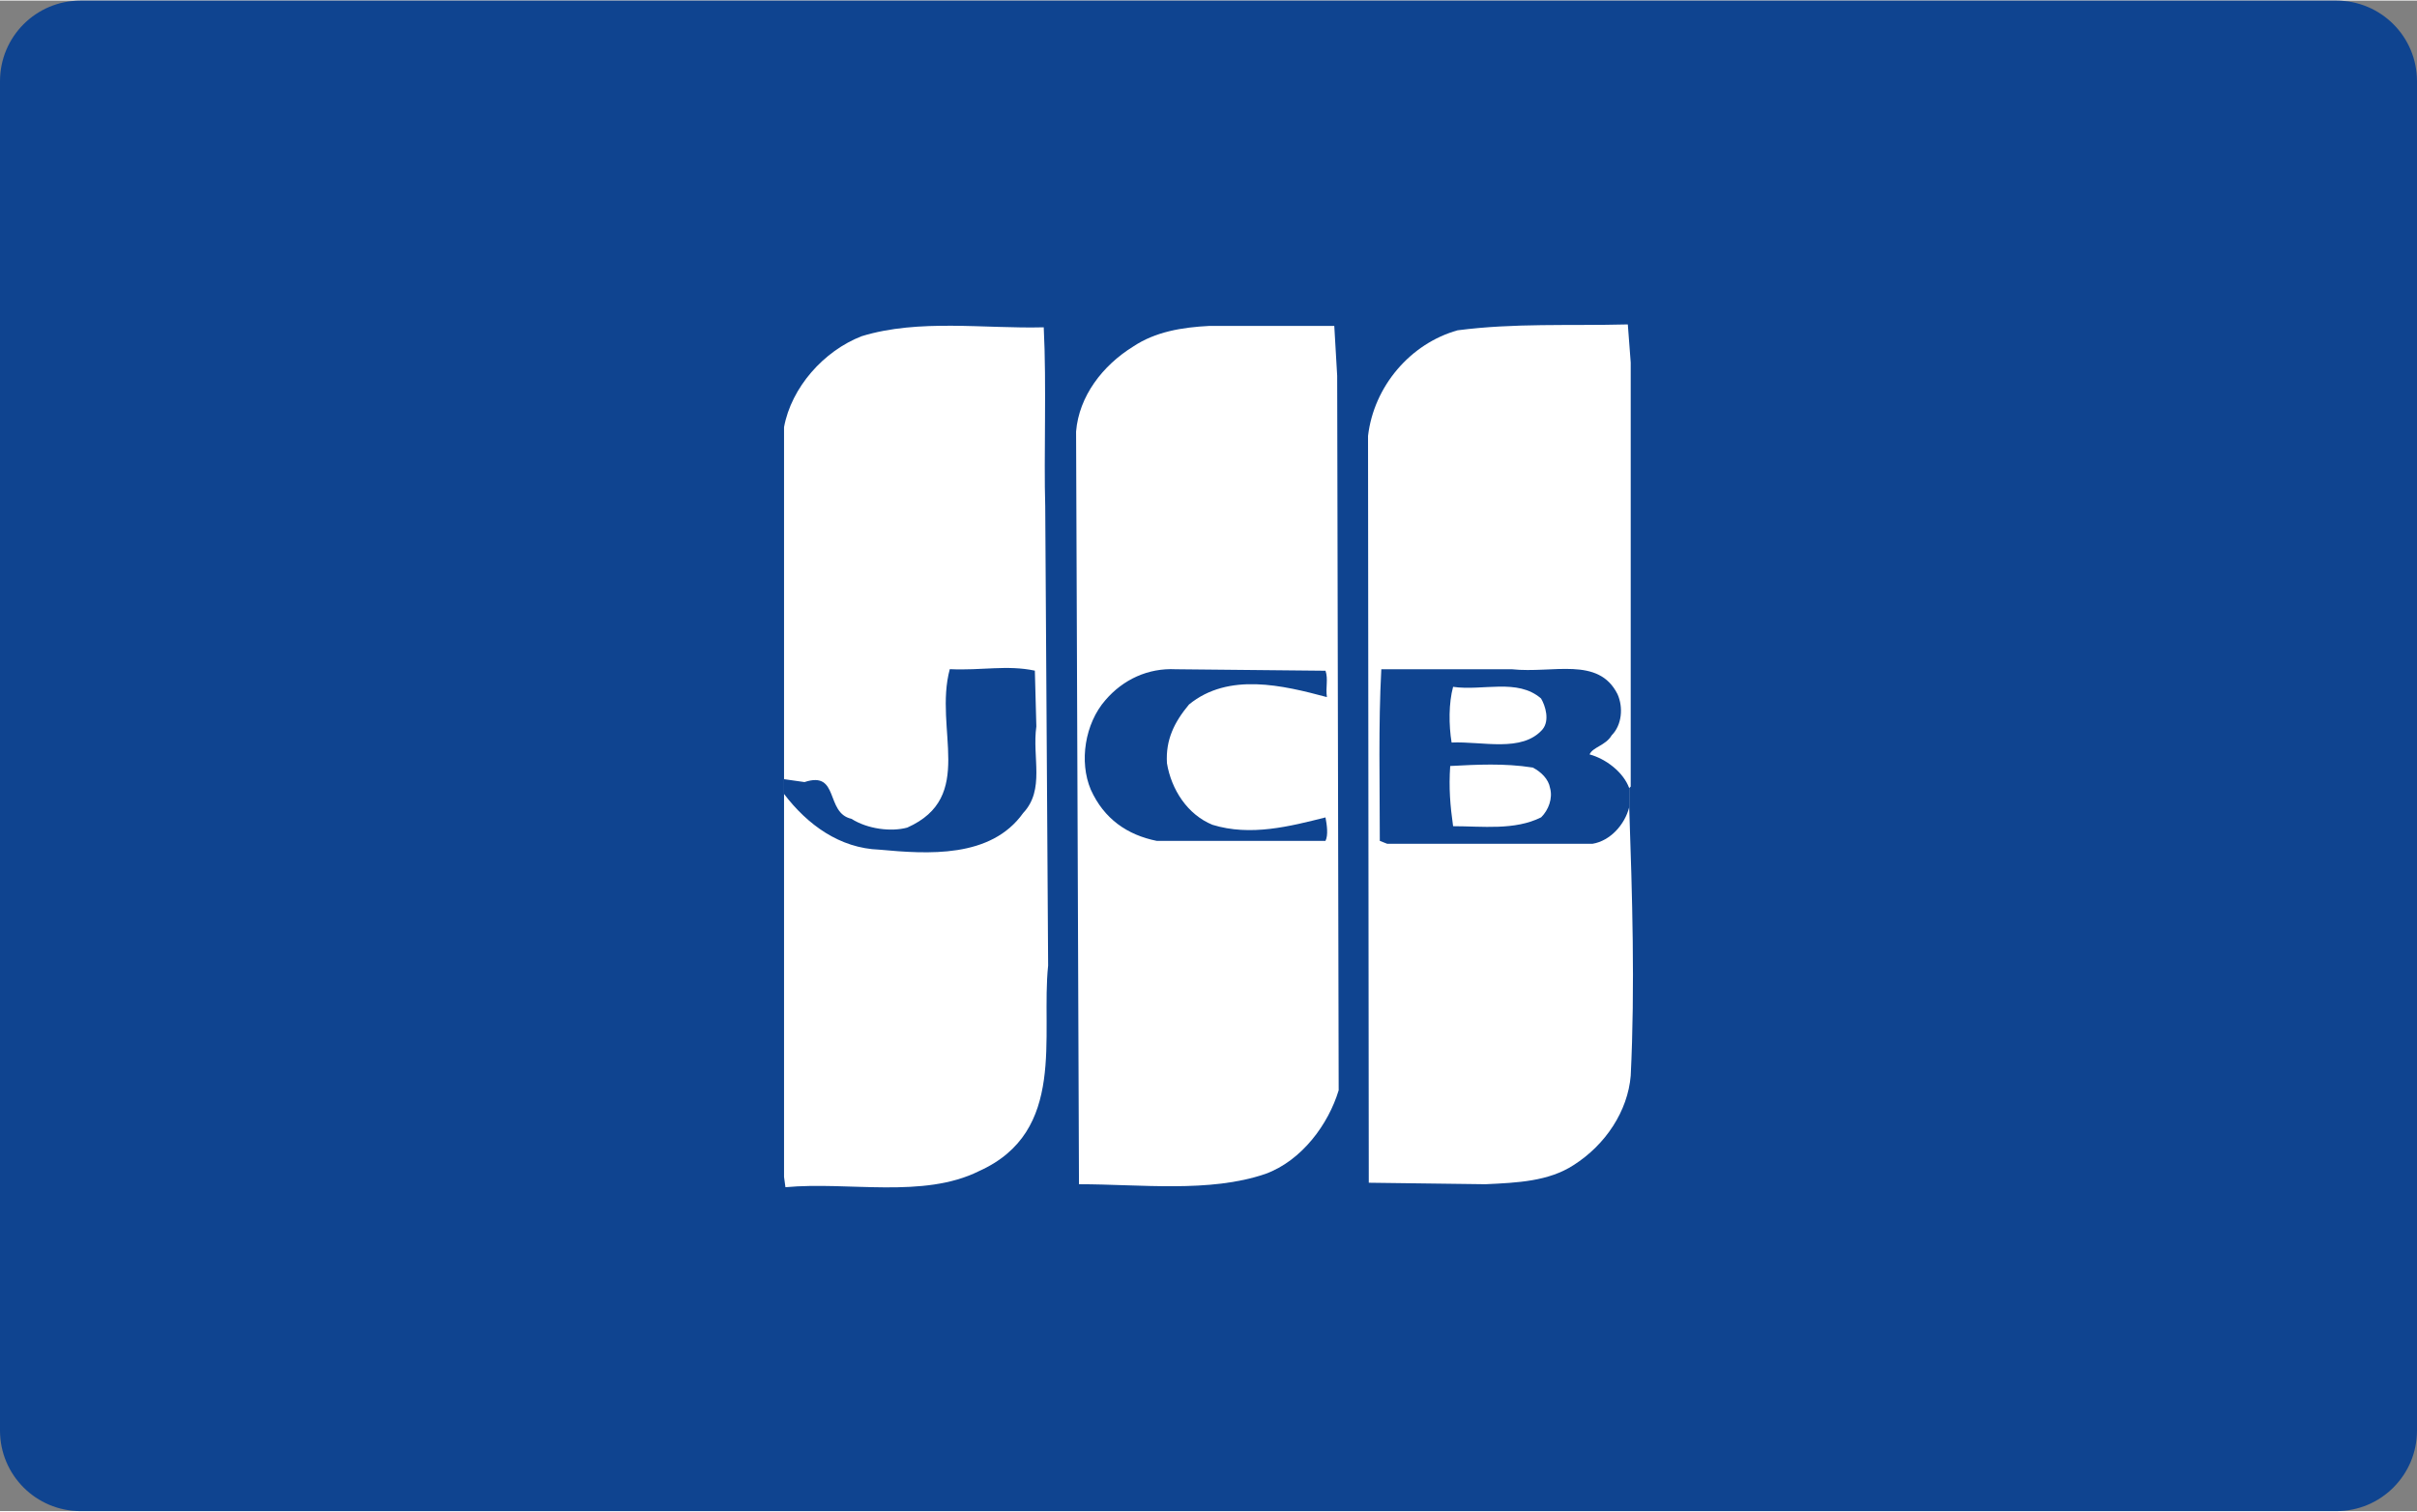 <?xml version="1.0" encoding="UTF-8"?>
<!DOCTYPE svg PUBLIC '-//W3C//DTD SVG 1.0//EN'
          'http://www.w3.org/TR/2001/REC-SVG-20010904/DTD/svg10.dtd'>
<svg height="162" viewBox="0 0 258.55 161.59" width="259" xmlns="http://www.w3.org/2000/svg" xmlns:xlink="http://www.w3.org/1999/xlink"
><rect x="0" y="0" width="258.55" height="161.59" fill="#808080" stroke="none"/><g
  ><path d="M258.55,152.97c0,4.76-3.86,8.62-8.62,8.62H8.62c-4.76,0-8.62-3.86-8.62-8.62V8.62C0,3.86,3.86,0,8.62,0h241.31c4.76,0,8.62,3.86,8.62,8.62v144.35Z" fill="#0f4490"
    /><path d="M174.28,86.28c.32,9.42.63,19.15.16,28.73-.31,3.76-2.67,7.38-6.12,9.57-2.67,1.73-5.97,1.88-9.42,2.04l-12.48-.16-.08-79.89c.63-5.34,4.55-9.89,9.58-11.3,6.12-.79,11.77-.47,18.21-.63l.31,4.08v45.36l-.16.16v2.04Z" fill="#fff"
    /><path d="M83.87,83.3v-37.67c.78-4.24,4.24-8.16,8.31-9.73,6.12-1.88,13.19-.78,19.47-.95.31,6.13,0,13.82.16,19.16l.31,49.12c-.79,7.54,2.04,17.74-7.38,21.98-5.96,2.98-13.97,1.1-20.72,1.73l-.15-1.1v-42.53Z" fill="#fff"
    /><path d="M143.04,40.13l.16,76.44c-1.09,3.61-3.93,7.53-7.85,8.95-5.96,2.04-13.34,1.1-19.93,1.1l-.31-80.52c.31-3.77,2.82-7.06,6.12-9.1,2.36-1.57,5.18-2.05,8.16-2.2h13.34l.31,5.34Z" fill="#fff"
    /><path d="M83.87,84.87c2.51,3.3,5.96,5.81,10.2,5.96,5.18.48,11.92.94,15.38-3.92,2.36-2.51.94-5.96,1.41-9.26l-.16-5.97c-2.98-.63-5.65,0-9.1-.16-1.73,6.44,2.82,13.66-4.55,16.95-1.73.47-4.24.16-5.97-.94-2.83-.63-1.26-5.18-5.02-3.93l-2.19-.31v1.57Z" fill="#0f4490"
    /><path d="M141.79,71.68c.31.94,0,1.73.15,2.83-4.7-1.26-10.52-2.67-14.75.79-1.57,1.88-2.51,3.77-2.36,6.28.47,2.83,2.2,5.5,4.87,6.59,4.08,1.26,8.31.16,12.09-.79.15.79.31,1.88,0,2.51h-18.05c-3.14-.63-5.65-2.35-7.06-5.49-1.26-2.98-.63-7.06,1.57-9.57,1.89-2.2,4.55-3.45,7.53-3.3l16.02.16Z" fill="#0f4490"
    /><path d="M174.28,86.28c-.47,1.88-2.04,3.61-3.92,3.92h-21.97l-.79-.31c0-6.28-.16-12.24.16-18.36h13.97c4.4.47,9.26-1.41,11.3,2.67.63,1.41.47,3.3-.63,4.4-.63,1.09-2.04,1.26-2.36,2.04,1.73.47,3.61,1.88,4.24,3.61v2.04ZM155.44,73.41c-.47,1.72-.47,4.08-.16,5.96,3.3-.15,7.54,1.1,9.73-1.41.78-.95.31-2.51-.16-3.3-2.51-2.19-6.28-.78-9.42-1.25ZM163.92,82.04c-2.98-.47-5.97-.31-8.79-.16-.16,2.36,0,4.24.31,6.44,3.14,0,6.59.47,9.42-.95.79-.78,1.26-2.04.95-3.14-.16-.94-.95-1.73-1.88-2.2Z" fill="#0f4490"
  /></g
></svg
>
